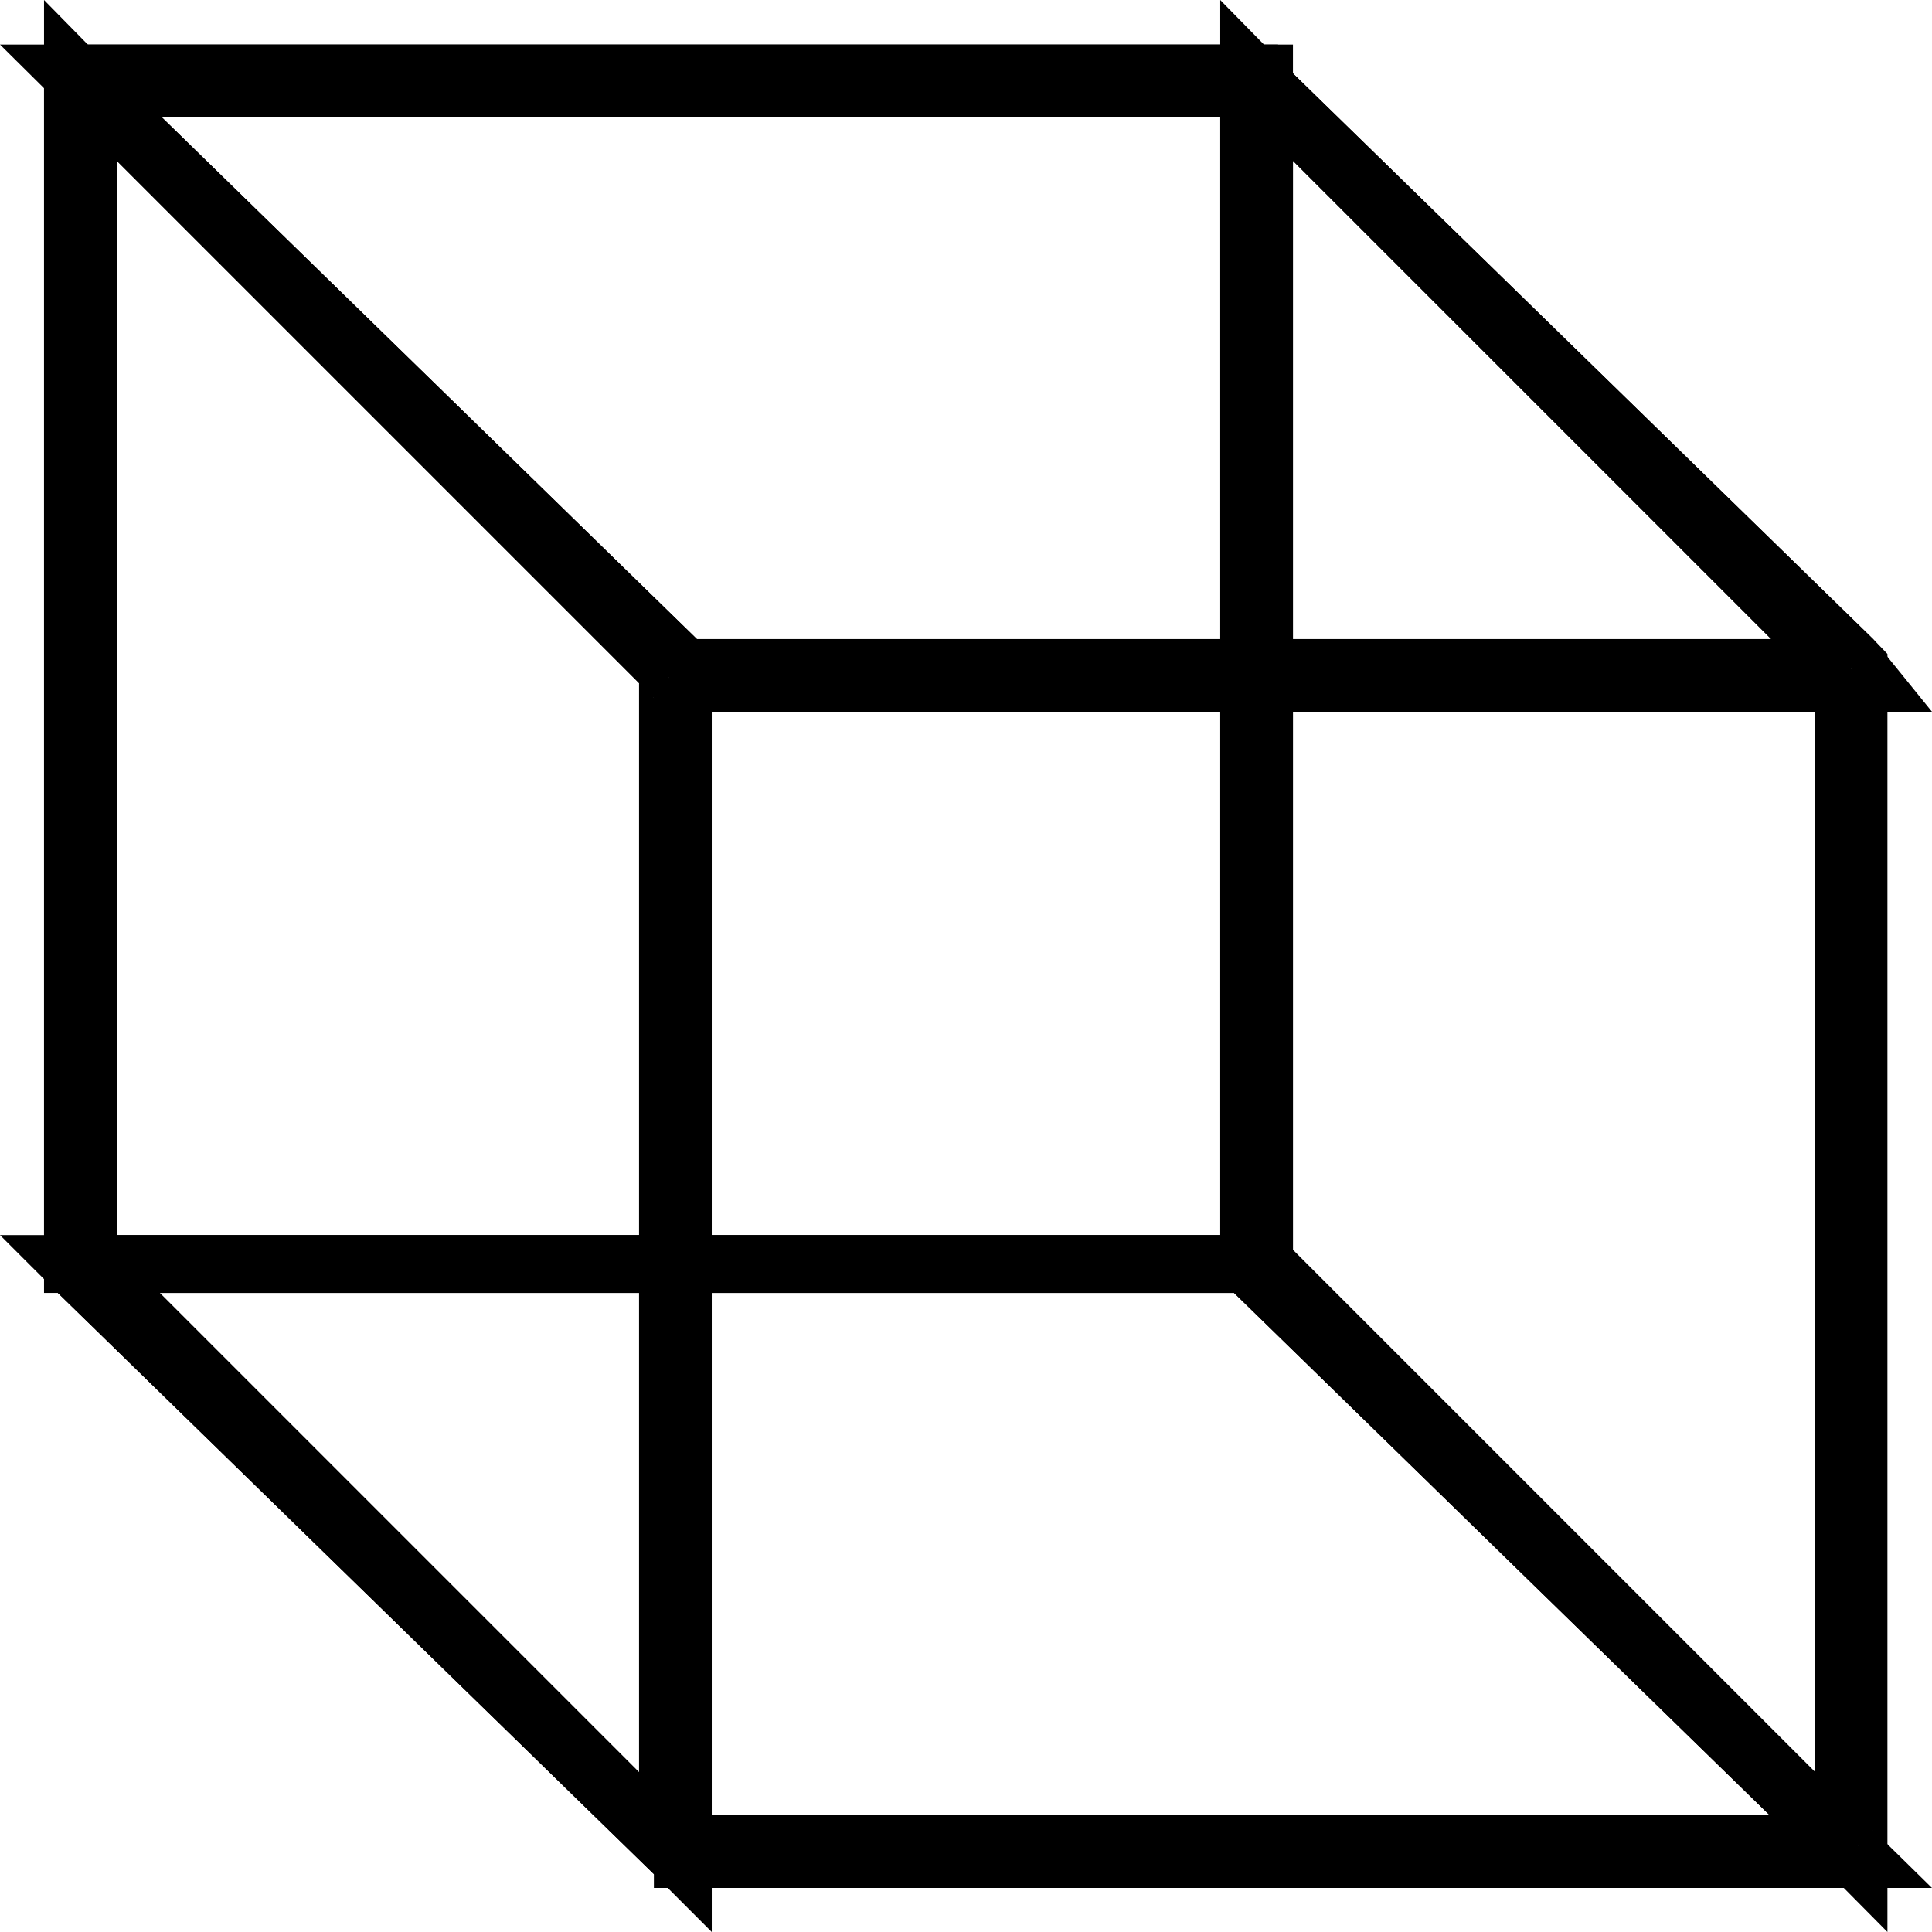 <svg xmlns="http://www.w3.org/2000/svg" width="377.301" height="377.301"><path d="m124.8 363.102 11.298-5.7-116.2-116.199-8.597 11.297L127.699 366 139 363.102 127.7 366l11.3 11.3v-14.198h-14.2"/><path d="m127.7 136.3-2.9-5.698v232.5H139v-232.5l-2.902-5.801 2.902 5.8v-2.898l-2.902-2.902-8.399 11.5"/><path d="m22.8 14.402-11.5 5.5 116.4 116.399 8.398-11.5L19.898 11.5l-11.3 2.902 11.3-2.902L8.598 0v14.402H22.8"/><path d="m19.898 241.203 2.903 5.5v-232.3H8.598v232.3L11.3 252.5l-2.703-5.797v2.899L11.3 252.5l8.597-11.297m343.001 127.5 2.903-11.3-116.203-116.2L241 252.5 357.398 366l5.5-11.5v14.203h14.403l-11.5-11.3-2.903 11.3"/><path d="m127.7 366 2.898 2.703h232.3V354.5h-232.3l5.5 2.902-8.399 8.598v2.703h2.899L127.699 366"/><path d="M14.2 241.203 11.3 252.5 127.7 366l8.398-8.598-116.2-116.199L14.2 252.5v-11.297H0L11.3 252.5l2.9-11.297"/><path d="M249.598 241.203H14.199V252.5h232.5H241l8.598-11.297h-2.899 2.899m-119-116.403h5.5L19.898 11.5l-8.597 8.402 116.398 116.399 2.899 2.699-2.899-2.7 2.899 2.7v-14.2"/><path d="m357.398 136.3 5.5-11.5h-232.3V139h232.3l2.903-14.2-2.903 14.2h14.403l-11.5-14.2-8.403 11.5"/><path d="m246.7 22.8-5.7-2.898 116.398 116.399 8.403-11.5L249.598 11.5l-2.899-2.797 2.899 2.797V8.703h-2.899v14.098"/><path d="M19.898 11.5 14.2 22.8h232.5V8.704H14.2l-2.898 11.2 2.898-11.2H0l11.3 11.2 8.598-8.403"/><path d="M368.598 130.602 365.8 124.8 249.598 11.5 241 19.902l116.398 116.399-2.898-5.7h14.098v-2.898l-2.797-2.902 2.797 5.8"/><path d="m357.398 366 11.2-2.898v-232.5H354.5v232.5l11.3-5.7-8.402 8.598 11.2 11.3v-14.198l-11.2 2.898"/><path d="m238.3 246.703 2.7 5.797L357.398 366l8.403-8.598-116.203-116.199 2.902 5.5h-14.2v2.899l2.7 2.898-2.7-5.797"/><path d="M249.598 11.5 238.3 14.402v232.301h14.2v-232.3l-11.5 5.5 8.598-8.403L238.3 0v14.402l11.297-2.902"/><path d="m8.598 246.703 5.601 5.797h232.5v-11.297H14.2l8.602 5.5H8.598v5.797h5.601l-5.601-5.797"/><path d="m14.2 8.703-5.602 5.7v232.3H22.8v-232.3L14.199 22.8V8.703H8.598v5.7l5.601-5.7"/><path d="m252.5 14.402-5.8-5.699H14.2v14.098h232.5l-8.4-8.399h14.2V8.703h-5.8l5.8 5.7"/><path d="m246.7 252.5 5.8-5.797v-232.3h-14.2v232.3l8.4-5.5V252.5h5.8v-5.797l-5.8 5.797"/><path d="M246.7 252.5v-11.297V252.5h5.8v-5.797l-5.8 5.797"/></svg>
